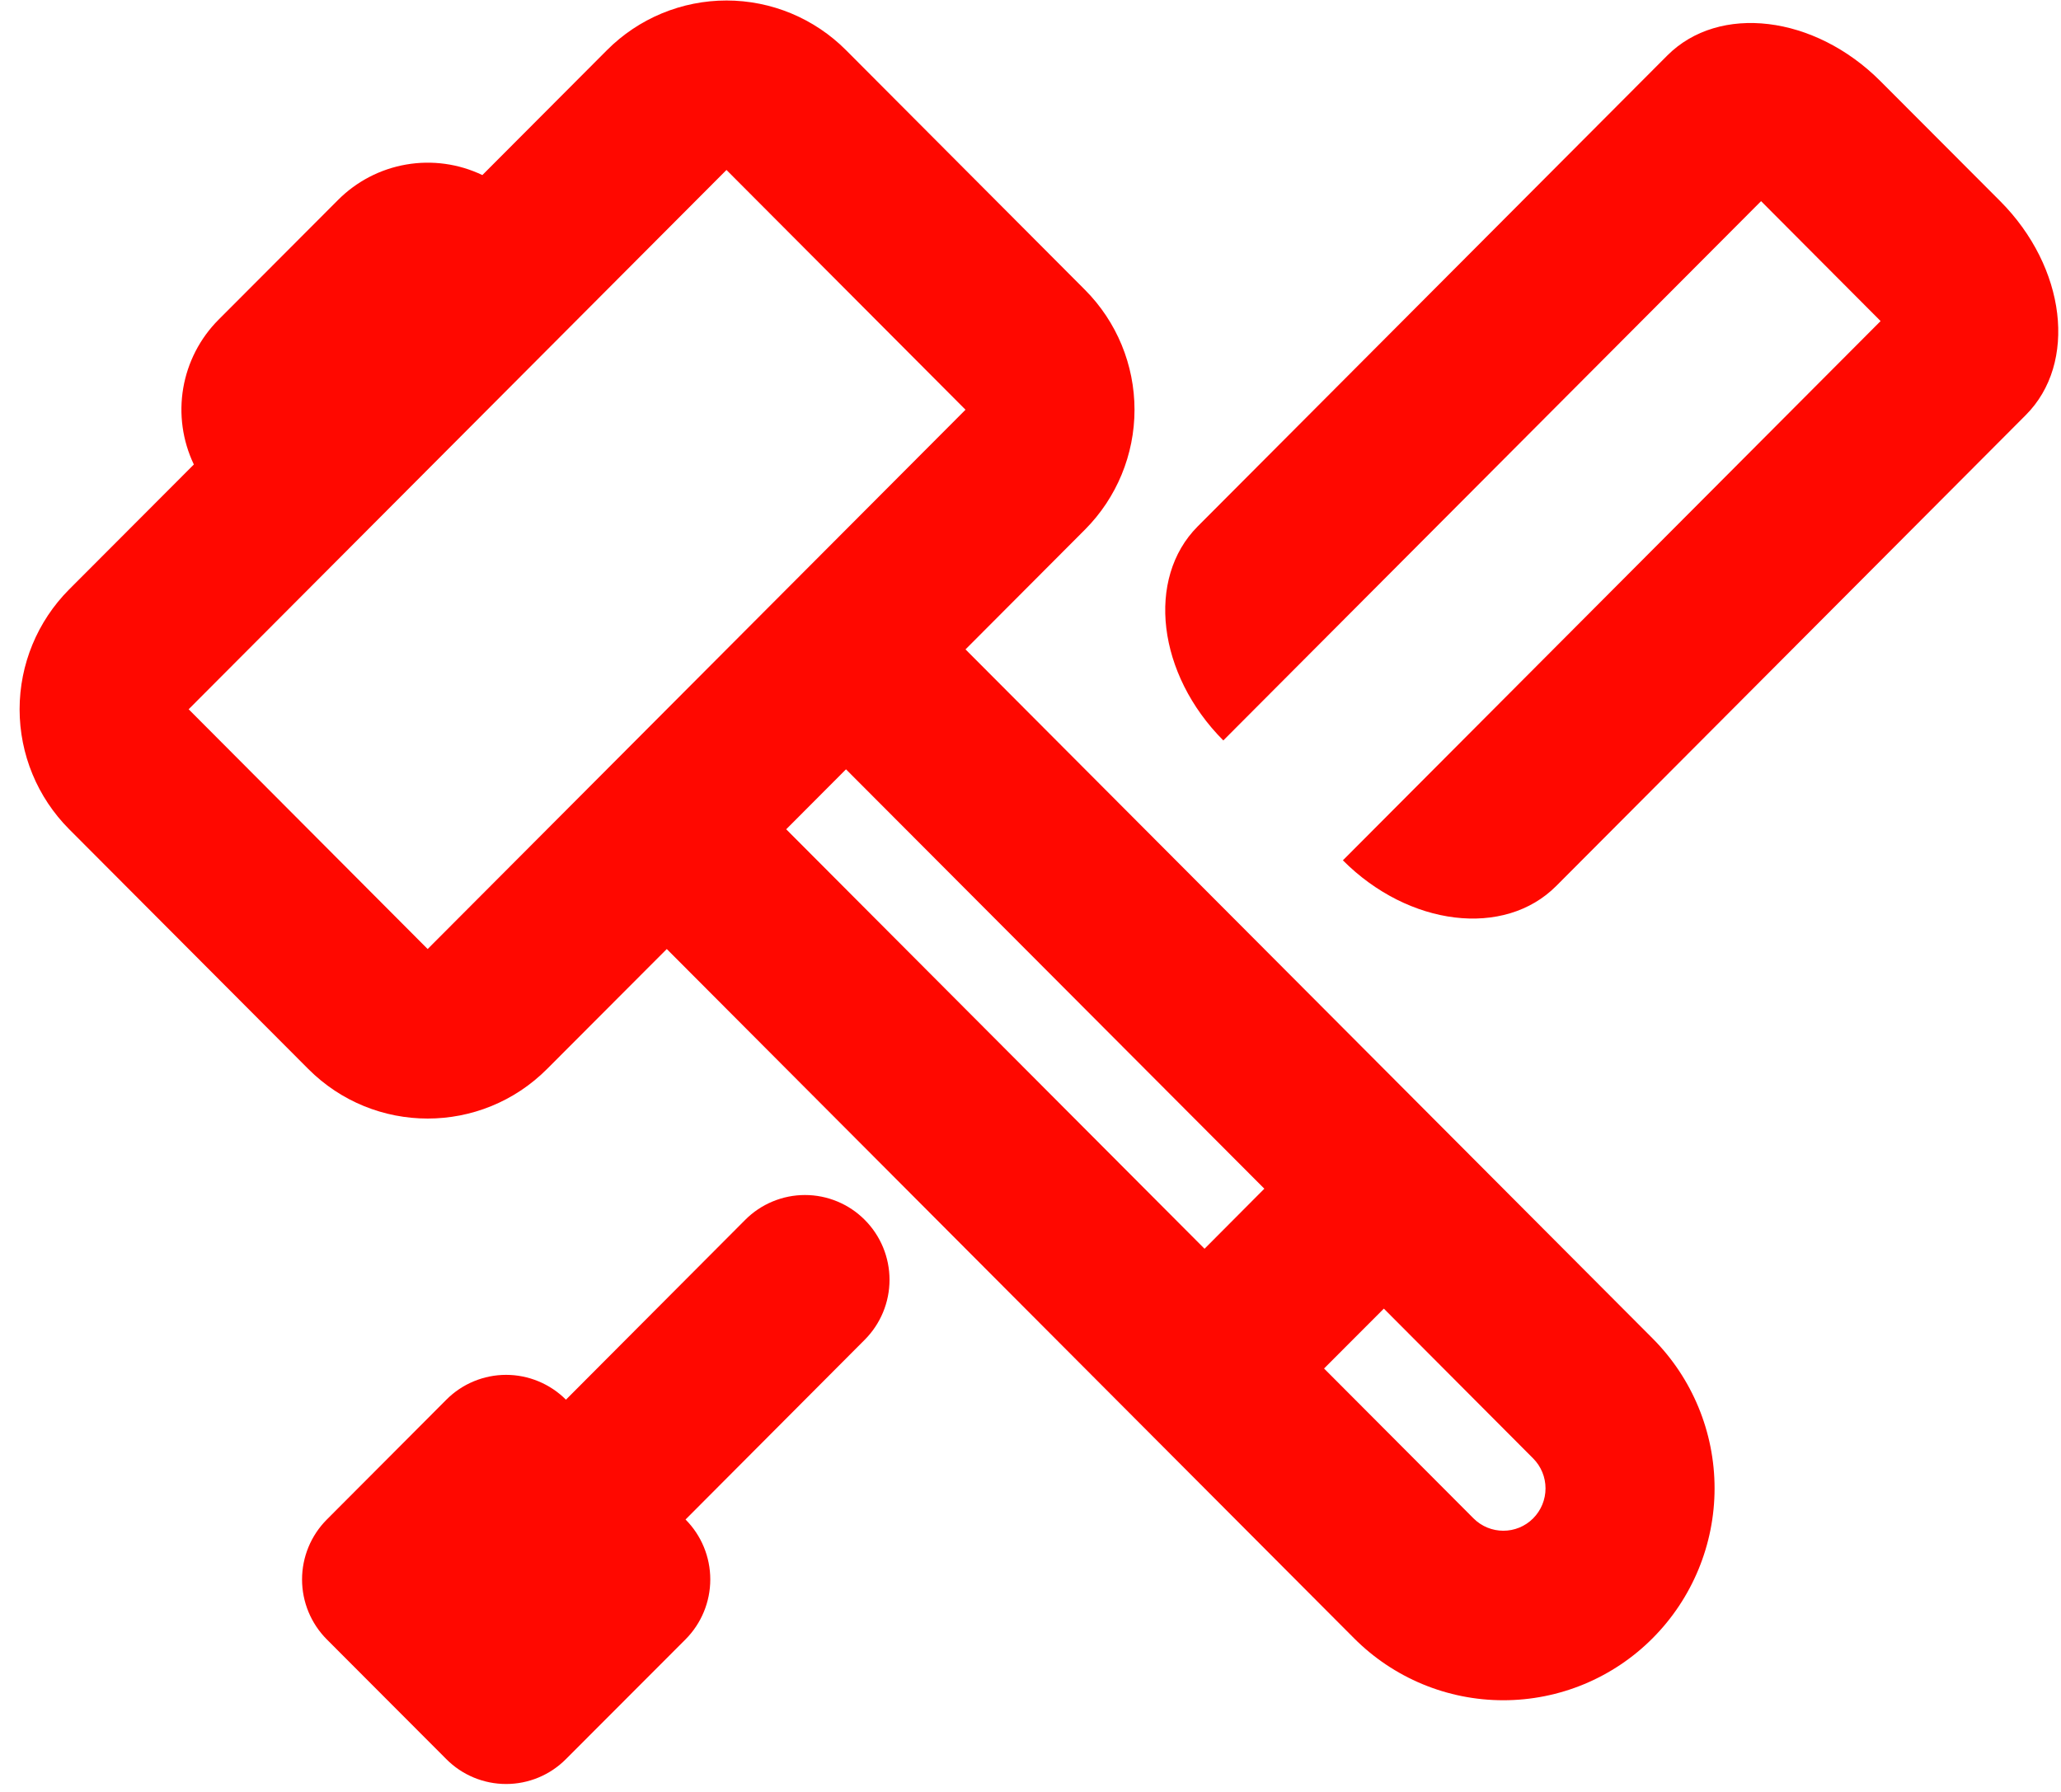 <svg xmlns="http://www.w3.org/2000/svg" width="92" height="80" viewBox="0 0 92 80" fill="none"><path d="M8.425 31.669L19.09 42.369L43.099 18.292L32.429 7.588L8.421 31.665L8.425 31.669ZM25.263 62.488L33.264 54.461C33.614 54.109 34.029 53.83 34.488 53.64C34.946 53.449 35.437 53.351 35.933 53.351C36.429 53.351 36.92 53.449 37.379 53.64C37.837 53.83 38.252 54.109 38.602 54.461C39.31 55.171 39.707 56.133 39.707 57.136C39.707 58.139 39.31 59.1 38.602 59.811L30.602 67.838C31.309 68.548 31.706 69.51 31.706 70.513C31.706 71.516 31.309 72.477 30.602 73.188L25.259 78.538C24.91 78.889 24.494 79.168 24.036 79.358C23.578 79.548 23.088 79.646 22.592 79.646C22.096 79.646 21.606 79.548 21.148 79.358C20.69 79.168 20.274 78.889 19.925 78.538L14.59 73.192C13.881 72.481 13.483 71.518 13.483 70.515C13.483 69.511 13.881 68.549 14.59 67.838L19.925 62.488C20.274 62.137 20.69 61.858 21.148 61.668C21.606 61.478 22.096 61.38 22.592 61.38C23.088 61.38 23.578 61.478 24.036 61.668C24.494 61.858 24.913 62.137 25.263 62.488ZM59.942 38.411L83.947 14.334L78.612 8.98L54.607 33.057C51.661 30.099 51.149 25.826 53.462 23.502L74.422 2.481C76.735 0.16 81.001 0.672 83.947 3.63L89.282 8.976C92.232 11.934 92.744 16.214 90.427 18.531L69.466 39.556C67.154 41.876 62.888 41.364 59.942 38.407V38.411ZM56.438 53.069L37.764 34.346L35.095 37.023L53.769 55.75L56.438 53.069ZM61.773 58.423L59.104 61.096L65.773 67.785C66.509 68.524 67.707 68.524 68.439 67.785C68.792 67.43 68.99 66.949 68.99 66.448C68.99 65.947 68.792 65.467 68.439 65.112L61.773 58.423ZM8.652 20.734C8.147 19.675 7.982 18.485 8.179 17.328C8.377 16.172 8.927 15.104 9.755 14.273L15.09 8.927C15.916 8.097 16.98 7.544 18.134 7.345C19.288 7.146 20.476 7.31 21.532 7.816L27.095 2.238C27.794 1.536 28.626 0.979 29.541 0.598C30.457 0.218 31.438 0.022 32.429 0.022C33.421 0.022 34.402 0.218 35.318 0.598C36.233 0.979 37.065 1.536 37.764 2.238L48.434 12.942C49.849 14.363 50.643 16.287 50.643 18.292C50.643 20.297 49.849 22.221 48.434 23.642L43.099 28.992L73.774 59.758C75.543 61.534 76.536 63.939 76.536 66.446C76.536 68.953 75.543 71.358 73.774 73.135C72.9 74.013 71.861 74.711 70.717 75.187C69.573 75.663 68.346 75.907 67.106 75.907C65.867 75.907 64.64 75.663 63.496 75.187C62.351 74.711 61.312 74.013 60.439 73.135L29.764 42.369L24.425 47.719C21.479 50.677 16.702 50.677 13.756 47.719L3.086 37.019C1.67 35.598 0.875 33.673 0.875 31.667C0.875 29.661 1.67 27.737 3.086 26.315L8.648 20.742L8.652 20.734Z" fill="#FF0800"></path></svg>